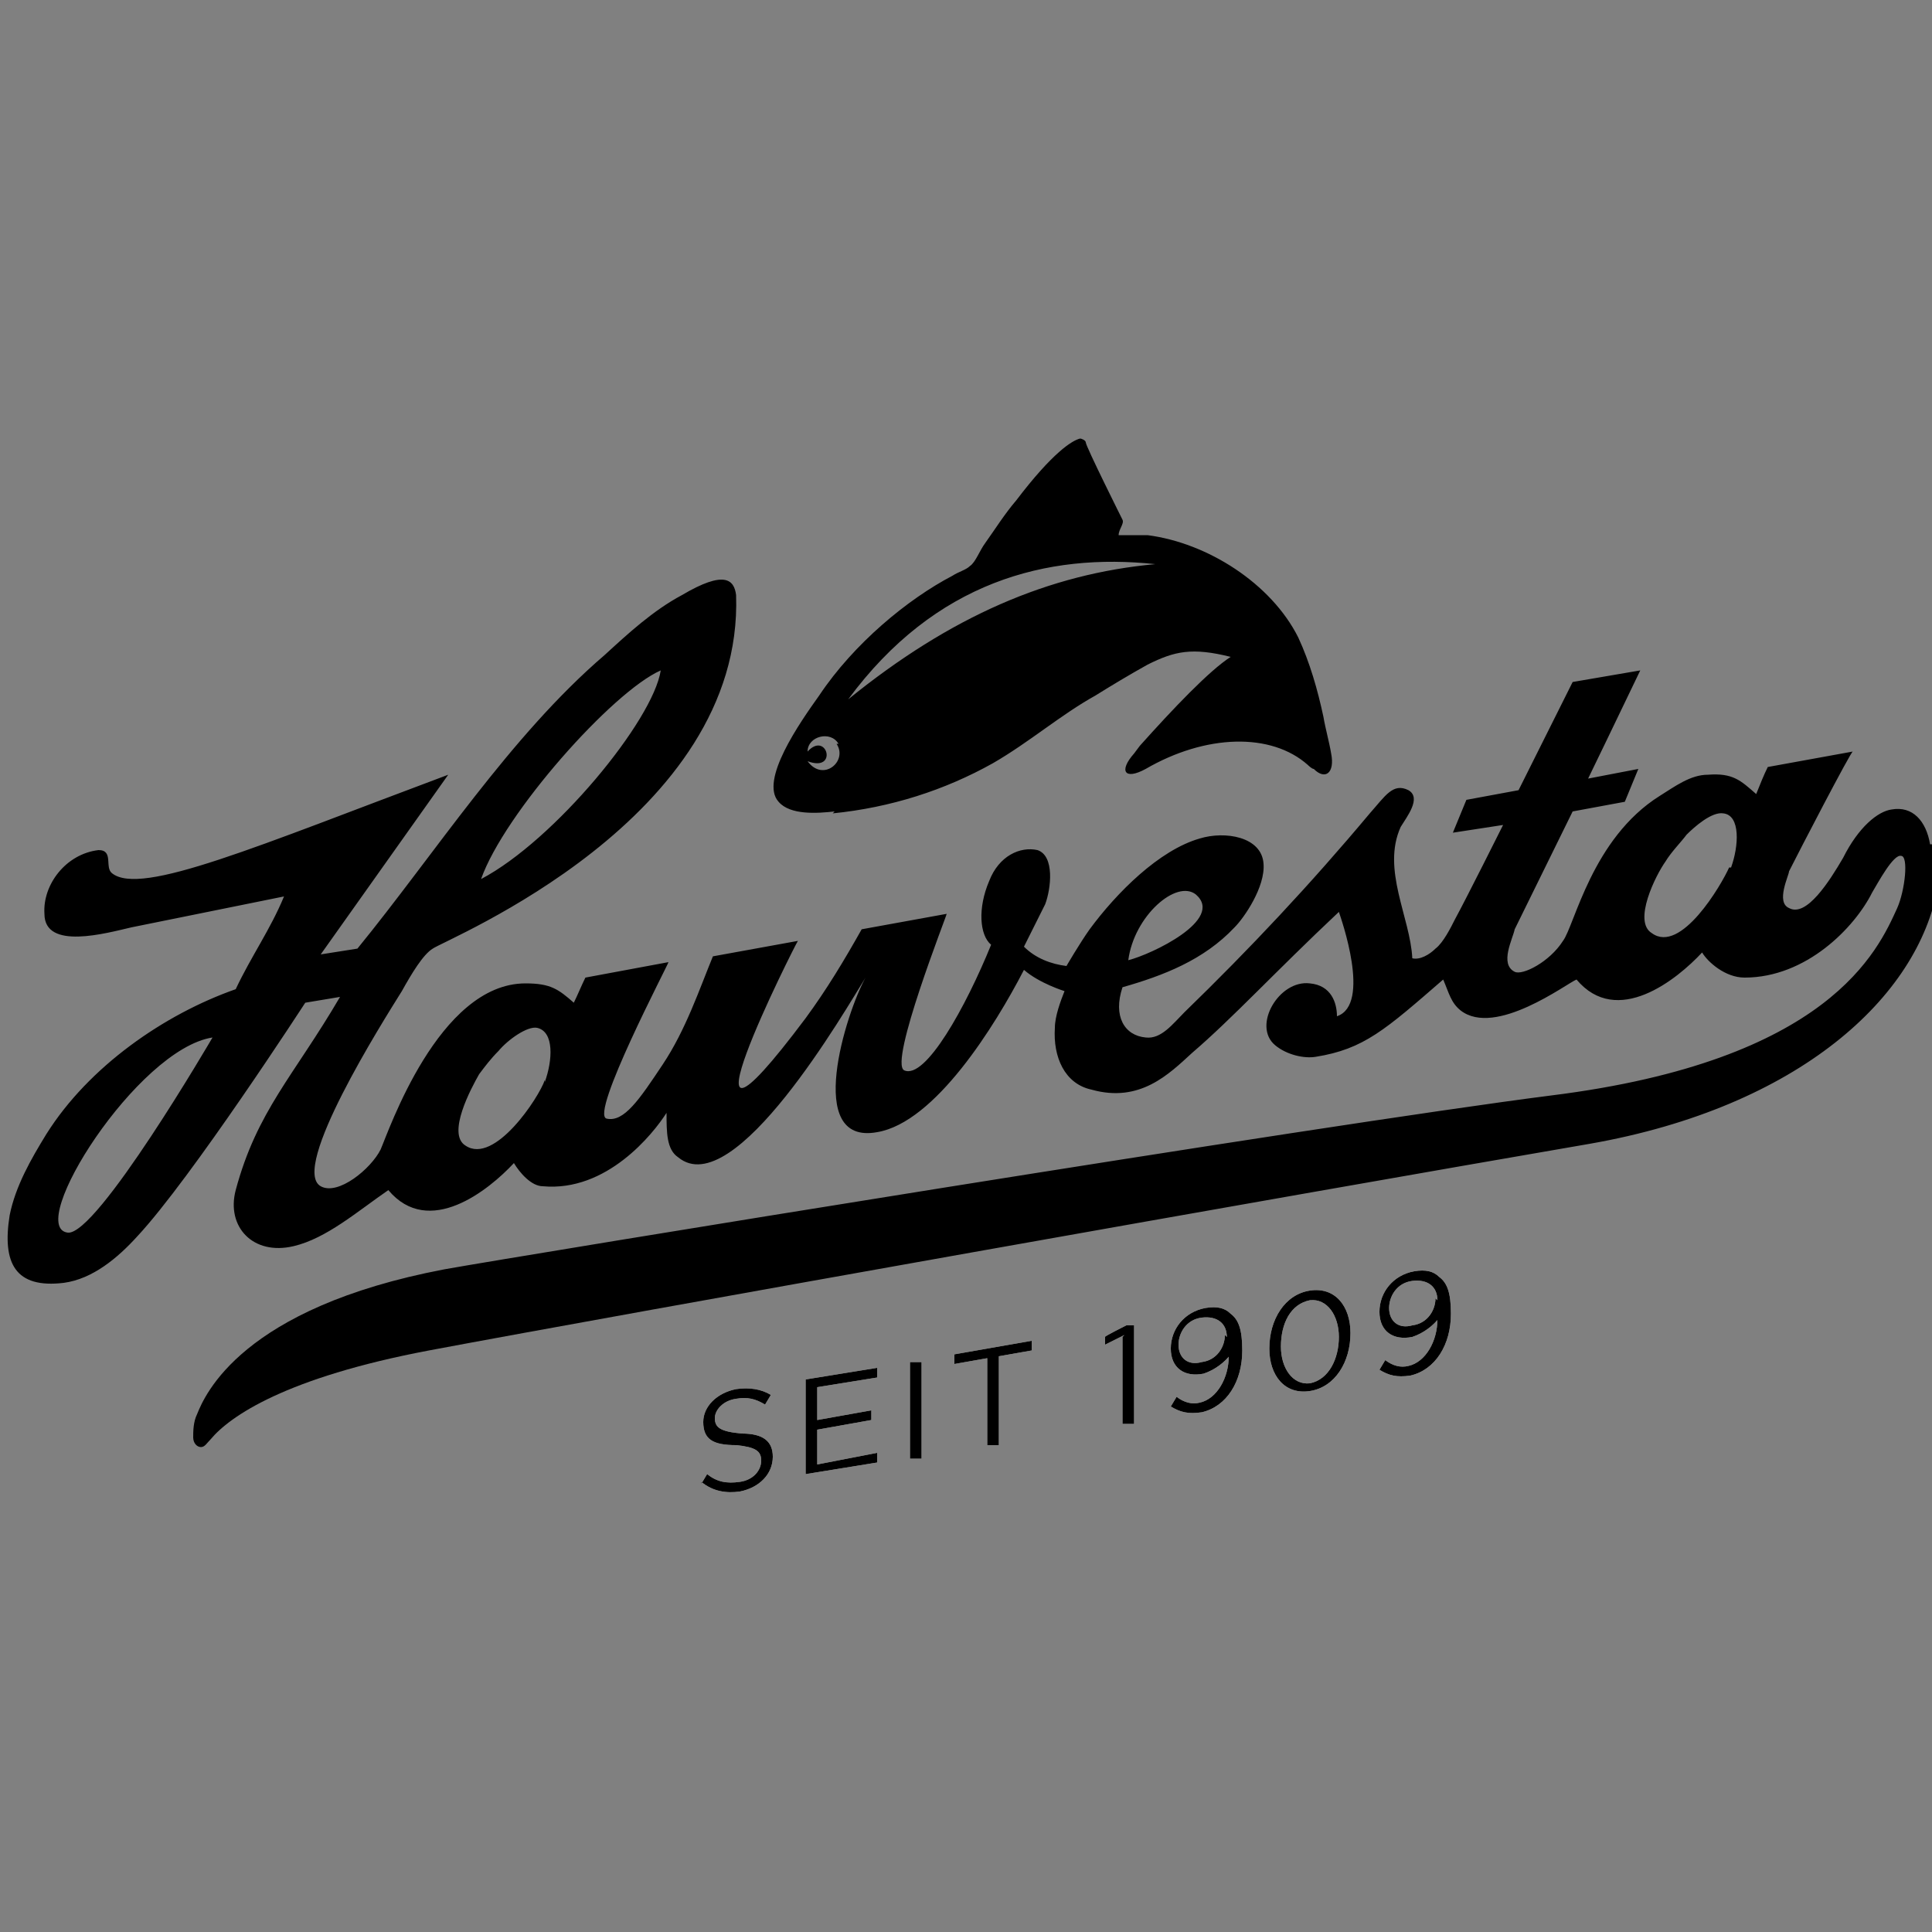 <?xml version="1.0" encoding="UTF-8"?>
<svg id="Ebene_1" xmlns="http://www.w3.org/2000/svg" width="100" height="100" version="1.1" viewBox="0 0 100 100">
  <rect x="0" y="0" width="100" height="100" fill="#808080" stroke="none"/>
  <!-- Generator: Adobe Illustrator 29.5.1, SVG Export Plug-In . SVG Version: 2.1.0 Build 141)  -->
  <defs>
    <style>
      .st0 {
        fill: #fff;
      }
    </style>
  </defs>
  <g id="Isolationsmodus">
    <g>
      <path class="st0" d="M36.3,76.8l.3-.5c.5.4,1,.5,1.7.4.7-.1,1.1-.6,1.1-1.1h0c0-.5-.3-.7-1.3-.8-1.2,0-1.7-.3-1.7-1.2h0c0-.8.7-1.5,1.7-1.7.7-.1,1.3,0,1.8.3l-.3.5c-.5-.3-.9-.4-1.5-.3-.7.1-1.1.6-1.1,1h0c0,.5.3.7,1.4.8,1.1,0,1.6.4,1.6,1.2h0c0,.9-.7,1.6-1.7,1.8-.7.1-1.4,0-2-.5M41.7,71.4l3.7-.6v.5l-3.1.5v1.7l2.8-.5v.5l-2.8.5v1.8l3.1-.6v.5l-3.7.6v-5.1ZM47.1,70.5h.6c0-.1,0,5,0,5h-.6c0,.1,0-5,0-5ZM51.1,70.3l-1.7.3v-.5l4-.7v.5l-1.7.3v4.6h-.6c0,.1,0-4.5,0-4.5h0ZM58.2,69.1l-1,.5v-.4c-.1,0,1.1-.6,1.1-.6h.4c0,0,0,5.1,0,5.1h-.6c0,.1,0-4.5,0-4.5ZM63.7,70.1h0c-.3.4-.8.8-1.4,1-1,.2-1.7-.3-1.7-1.3h0c0-1,.7-1.9,1.8-2.1.6-.1,1,0,1.3.3.4.3.6.8.6,1.9h0c0,1.6-.8,2.9-2.1,3.2-.7.1-1.1,0-1.6-.3l.3-.5c.4.3.8.4,1.2.3.9-.2,1.5-1.3,1.5-2.4M63.5,69.2h0c0-.7-.5-1.1-1.3-1-.8.1-1.2.8-1.2,1.4h0c0,.7.5,1.1,1.2.9.8-.1,1.2-.8,1.2-1.4M65.7,69.8h0c0-1.5.8-2.8,2.1-3s2.1.8,2.1,2.2h0c0,1.5-.8,2.8-2.1,3-1.3.2-2.1-.8-2.1-2.2M69.3,69.2h0c0-1.1-.6-2-1.5-1.9-1,.2-1.5,1.2-1.5,2.4h0c0,1.1.6,2,1.5,1.9,1-.2,1.5-1.3,1.5-2.4M74.5,68.2h0c-.3.4-.8.8-1.4,1-1,.2-1.7-.3-1.7-1.3h0c0-1,.7-1.9,1.8-2.1.6-.1,1,0,1.3.3.4.3.6.8.6,1.9h0c0,1.6-.8,2.9-2.1,3.2-.7.1-1.1,0-1.6-.3l.3-.5c.4.3.8.4,1.2.3.9-.2,1.5-1.3,1.5-2.4M74.4,67.3h0c0-.7-.5-1.1-1.3-1-.8.1-1.2.8-1.2,1.4h0c0,.7.5,1.1,1.2.9.8-.1,1.2-.8,1.2-1.4"/>
      <path d="M99.9,43.7c-.2-1.2-.9-2-2-1.8-.7.1-1.7.9-2.5,2.5-.7,1.2-1.9,3.1-2.8,2.6-.7-.3,0-1.7,0-1.9.5-1,3.2-6.2,3.3-6.2l-4.4.8c-.2.4-.4.9-.6,1.4-.8-.7-1.2-1.1-2.5-1-.9,0-1.7.6-2.5,1.1-3.5,2.2-4.4,6.7-5,7.5-.7,1.1-2.1,1.8-2.5,1.6-.8-.4-.1-1.7,0-2.2.2-.4,3-6.1,3-6.1l2.7-.5.7-1.7-2.6.5s1.6-3.3,2.7-5.6l-3.5.6c-.8,1.6-2.8,5.6-2.8,5.6l-2.7.5-.7,1.7,2.6-.4s-1.9,3.8-2.5,4.9c-.2.4-.6,1.2-1,1.5-.3.3-.8.6-1.2.5-.1-2.1-1.6-4.6-.6-6.8.3-.5,1.1-1.5.4-1.9-.8-.4-1.2.3-2,1.2-3.1,3.7-6.2,7-9.6,10.3-.6.6-1.2,1.4-2,1.3-1.1-.1-1.7-1.1-1.2-2.6,2.1-.6,4.2-1.4,5.8-3.1.5-.5,1.6-2.1,1.5-3.3-.1-1.4-2-1.7-3.3-1.3-2.1.6-4.3,2.8-5.7,4.7-.5.7-1.2,1.9-1.2,1.9-.8-.1-1.6-.4-2.2-1,.2-.4.9-1.8,1.1-2.2.3-.8.5-2.5-.4-2.8-.9-.2-2,.3-2.5,1.6-.6,1.4-.5,2.8.1,3.3-1.3,3.2-3.4,7-4.5,6.5-.8-.4,2.2-8,2.2-8.1l-4.4.8c-.9,1.6-1.8,3.1-2.9,4.6-7.5,10-.5-3.9-.4-4l-4.4.8c-.7,1.7-1.4,3.8-2.6,5.6s-2,3-2.9,2.8c-.9-.2,3.2-8,3.2-8.1l-4.3.8c-.2.4-.4.9-.6,1.3-.8-.7-1.2-1-2.5-1-4.5,0-7.1,7.7-7.5,8.6-.5,1-2.2,2.4-3.1,1.9-1.6-.9,3.2-8.5,4.2-10.1.5-.9,1.1-1.9,1.6-2.2.7-.5,16.1-6.7,15.7-18.3-.1-.8-.6-1.3-2.8,0-1.5.8-2.8,2-4,3.1-4.9,4.2-8.8,10.3-12.8,15.2l-1.9.3,6.6-9.3c-9.9,3.7-15.9,6.3-17.4,5.1-.4-.3.1-1.2-.7-1.2-1.7.2-2.9,1.8-2.8,3.3,0,1.9,3.2,1,4.5.7,1.5-.3,7.9-1.6,7.9-1.6-.7,1.7-1.7,3.1-2.5,4.8-3.7,1.3-7.6,4-9.8,7.5-.8,1.3-1.6,2.7-1.9,4.2-.4,2.5.3,3.8,2.8,3.5,1.5-.2,2.8-1.3,3.8-2.4,2.8-3,8.7-12.1,8.7-12.1l1.8-.3c-2.4,4.1-4.3,5.9-5.4,10-.5,1.9.9,3.4,3,2.9,1.7-.4,3.3-1.8,4.9-2.9,2.1,2.5,5.2,0,6.5-1.4.3.5.9,1.2,1.5,1.2,3.3.3,5.7-2.7,6.4-3.8h0c0,1,0,1.9.6,2.3,2.9,2.4,8.7-7.7,9.7-9.3-1,1.8-3.2,8.7.6,8,3-.5,6.1-5.5,7.6-8.4.8.7,2.1,1.1,2.1,1.1-.2.5-.5,1.3-.5,1.9-.1,1.5.5,2.9,1.9,3.2,2.5.7,4-.8,5.2-1.9,2.1-1.8,4.3-4.2,7.6-7.3.1.3,1.7,4.8-.1,5.4,0-.7-.3-1.6-1.4-1.7-1.6-.2-3,2.2-1.8,3.2.6.5,1.5.7,2.1.6,2.5-.4,3.6-1.4,6.6-4,.3.7.4,1.2.9,1.6,1.8,1.4,5.5-1.4,6-1.6,2.1,2.5,5.2,0,6.5-1.4.3.5,1.2,1.3,2.2,1.3,3.2,0,5.7-2.6,6.6-4.4.3-.5,1.1-2,1.5-1.9.4,0,.2,1.8-.2,2.7-1,2.2-3.5,7.9-17.9,9.7-11.8,1.5-53.4,8.3-57.3,9-10.5,2-12.4,6.5-12.8,7.5-.2.4-.2.9-.2,1.2,0,.3.2.5.4.5.2,0,.3-.2.5-.4,1-1.2,3.9-3.2,11.3-4.6,10.1-1.9,45-8.1,60.1-10.7,10.8-1.9,17-7.6,18-13.3,0-.8,0-1.6,0-2.2M61.9,46.3c1.5,1.3-2.3,3.1-3.5,3.4.3-2.3,2.5-4.2,3.5-3.4M34.2,34.7c-.4,2.6-5.5,8.8-9.3,10.8,1.2-3.4,6.8-9.7,9.3-10.8M3.5,63.8c-2.2-.3,3.6-9.5,7.5-10.1,0,0-6,10.3-7.5,10.1M28.2,55.9c-.3.9-2.6,4.4-4.1,3.4-1-.6.3-3,.7-3.7.3-.4.6-.8,1-1.2.5-.6,1.5-1.3,2-1.2.9.2.8,1.7.4,2.8M89.5,44.9c-.4.9-2.5,4.5-4,3.4-1-.6.2-3,.7-3.7.3-.5.8-1,1.1-1.4.4-.4,1.3-1.2,1.9-1.1.9.1.8,1.7.4,2.8M43.1,42.1c3-.3,5.8-1.2,8.3-2.6,1.9-1.1,3.5-2.5,5.3-3.5.8-.5,1.8-1.1,2.7-1.6,1.4-.7,2.3-.9,4.3-.4-1.1.7-3,2.7-4.7,4.6,0,0-.3.4-.3.4-.8.9-.5,1.4.6.8,3.1-1.8,6.5-1.9,8.4-.2,0,0,.2.2.3.2.6.6,1.1.2.9-.8-.1-.6-.3-1.3-.4-1.9-.3-1.4-.7-2.8-1.3-4.1-1.4-2.8-4.7-4.9-7.8-5.3-.5,0-1,0-1.5,0,0-.3.3-.6.2-.8,0,0-1.9-3.8-1.9-4,0-.1-.2-.2-.3-.2-.4.1-1.4.7-3.3,3.2-.6.7-1.1,1.5-1.6,2.2-.3.4-.5,1-.8,1.2-.2.2-.6.3-.9.5-2.3,1.2-5.1,3.5-6.9,6.2-1,1.4-3.1,4.4-2.1,5.5.6.7,2,.6,2.9.5M59.8,29.2c-5.5.5-10.6,2.7-15.9,7,4.5-6.1,10.3-7.6,15.9-7M43.3,38.5c.6.9-.7,2-1.5.9,1.6.6,1-1.6,0-.5,0-.8,1.2-1.1,1.6-.4"/>
      <path d="M36.3,76.8l.3-.5c.5.4,1,.5,1.7.4.7-.1,1.1-.6,1.1-1.1h0c0-.5-.3-.7-1.3-.8-1.2,0-1.7-.3-1.7-1.2h0c0-.8.7-1.5,1.7-1.7.7-.1,1.3,0,1.8.3l-.3.5c-.5-.3-.9-.4-1.5-.3-.7.1-1.1.6-1.1,1h0c0,.5.3.7,1.4.8,1.1,0,1.6.4,1.6,1.2h0c0,.9-.7,1.6-1.7,1.8-.7.1-1.4,0-2-.5M41.7,71.4l3.7-.6v.5l-3.1.5v1.7l2.8-.5v.5l-2.8.5v1.8l3.1-.6v.5l-3.7.6v-5.1ZM47.1,70.5h.6c0-.1,0,5,0,5h-.6c0,.1,0-5,0-5ZM51.1,70.3l-1.7.3v-.5l4-.7v.5l-1.7.3v4.6h-.6c0,.1,0-4.5,0-4.5h0ZM58.2,69.1l-1,.5v-.4c-.1,0,1.1-.6,1.1-.6h.4c0,0,0,5.1,0,5.1h-.6c0,.1,0-4.5,0-4.5ZM63.7,70.1h0c-.3.4-.8.8-1.4,1-1,.2-1.7-.3-1.7-1.3h0c0-1,.7-1.9,1.8-2.1.6-.1,1,0,1.3.3.4.3.6.8.6,1.9h0c0,1.6-.8,2.9-2.1,3.2-.7.1-1.1,0-1.6-.3l.3-.5c.4.3.8.4,1.2.3.9-.2,1.5-1.3,1.5-2.4M63.5,69.2h0c0-.7-.5-1.1-1.3-1-.8.1-1.2.8-1.2,1.4h0c0,.7.5,1.1,1.2.9.8-.1,1.2-.8,1.2-1.4M65.7,69.8h0c0-1.5.8-2.8,2.1-3s2.1.8,2.1,2.2h0c0,1.5-.8,2.8-2.1,3-1.3.2-2.1-.8-2.1-2.2M69.3,69.2h0c0-1.1-.6-2-1.5-1.9-1,.2-1.5,1.2-1.5,2.4h0c0,1.1.6,2,1.5,1.9,1-.2,1.5-1.3,1.5-2.4M74.5,68.2h0c-.3.4-.8.8-1.4,1-1,.2-1.7-.3-1.7-1.3h0c0-1,.7-1.9,1.8-2.1.6-.1,1,0,1.3.3.4.3.6.8.6,1.9h0c0,1.6-.8,2.9-2.1,3.2-.7.1-1.1,0-1.6-.3l.3-.5c.4.3.8.4,1.2.3.9-.2,1.5-1.3,1.5-2.4M74.4,67.3h0c0-.7-.5-1.1-1.3-1-.8.1-1.2.8-1.2,1.4h0c0,.7.5,1.1,1.2.9.8-.1,1.2-.8,1.2-1.4"/>
    </g>
  </g>
</svg>